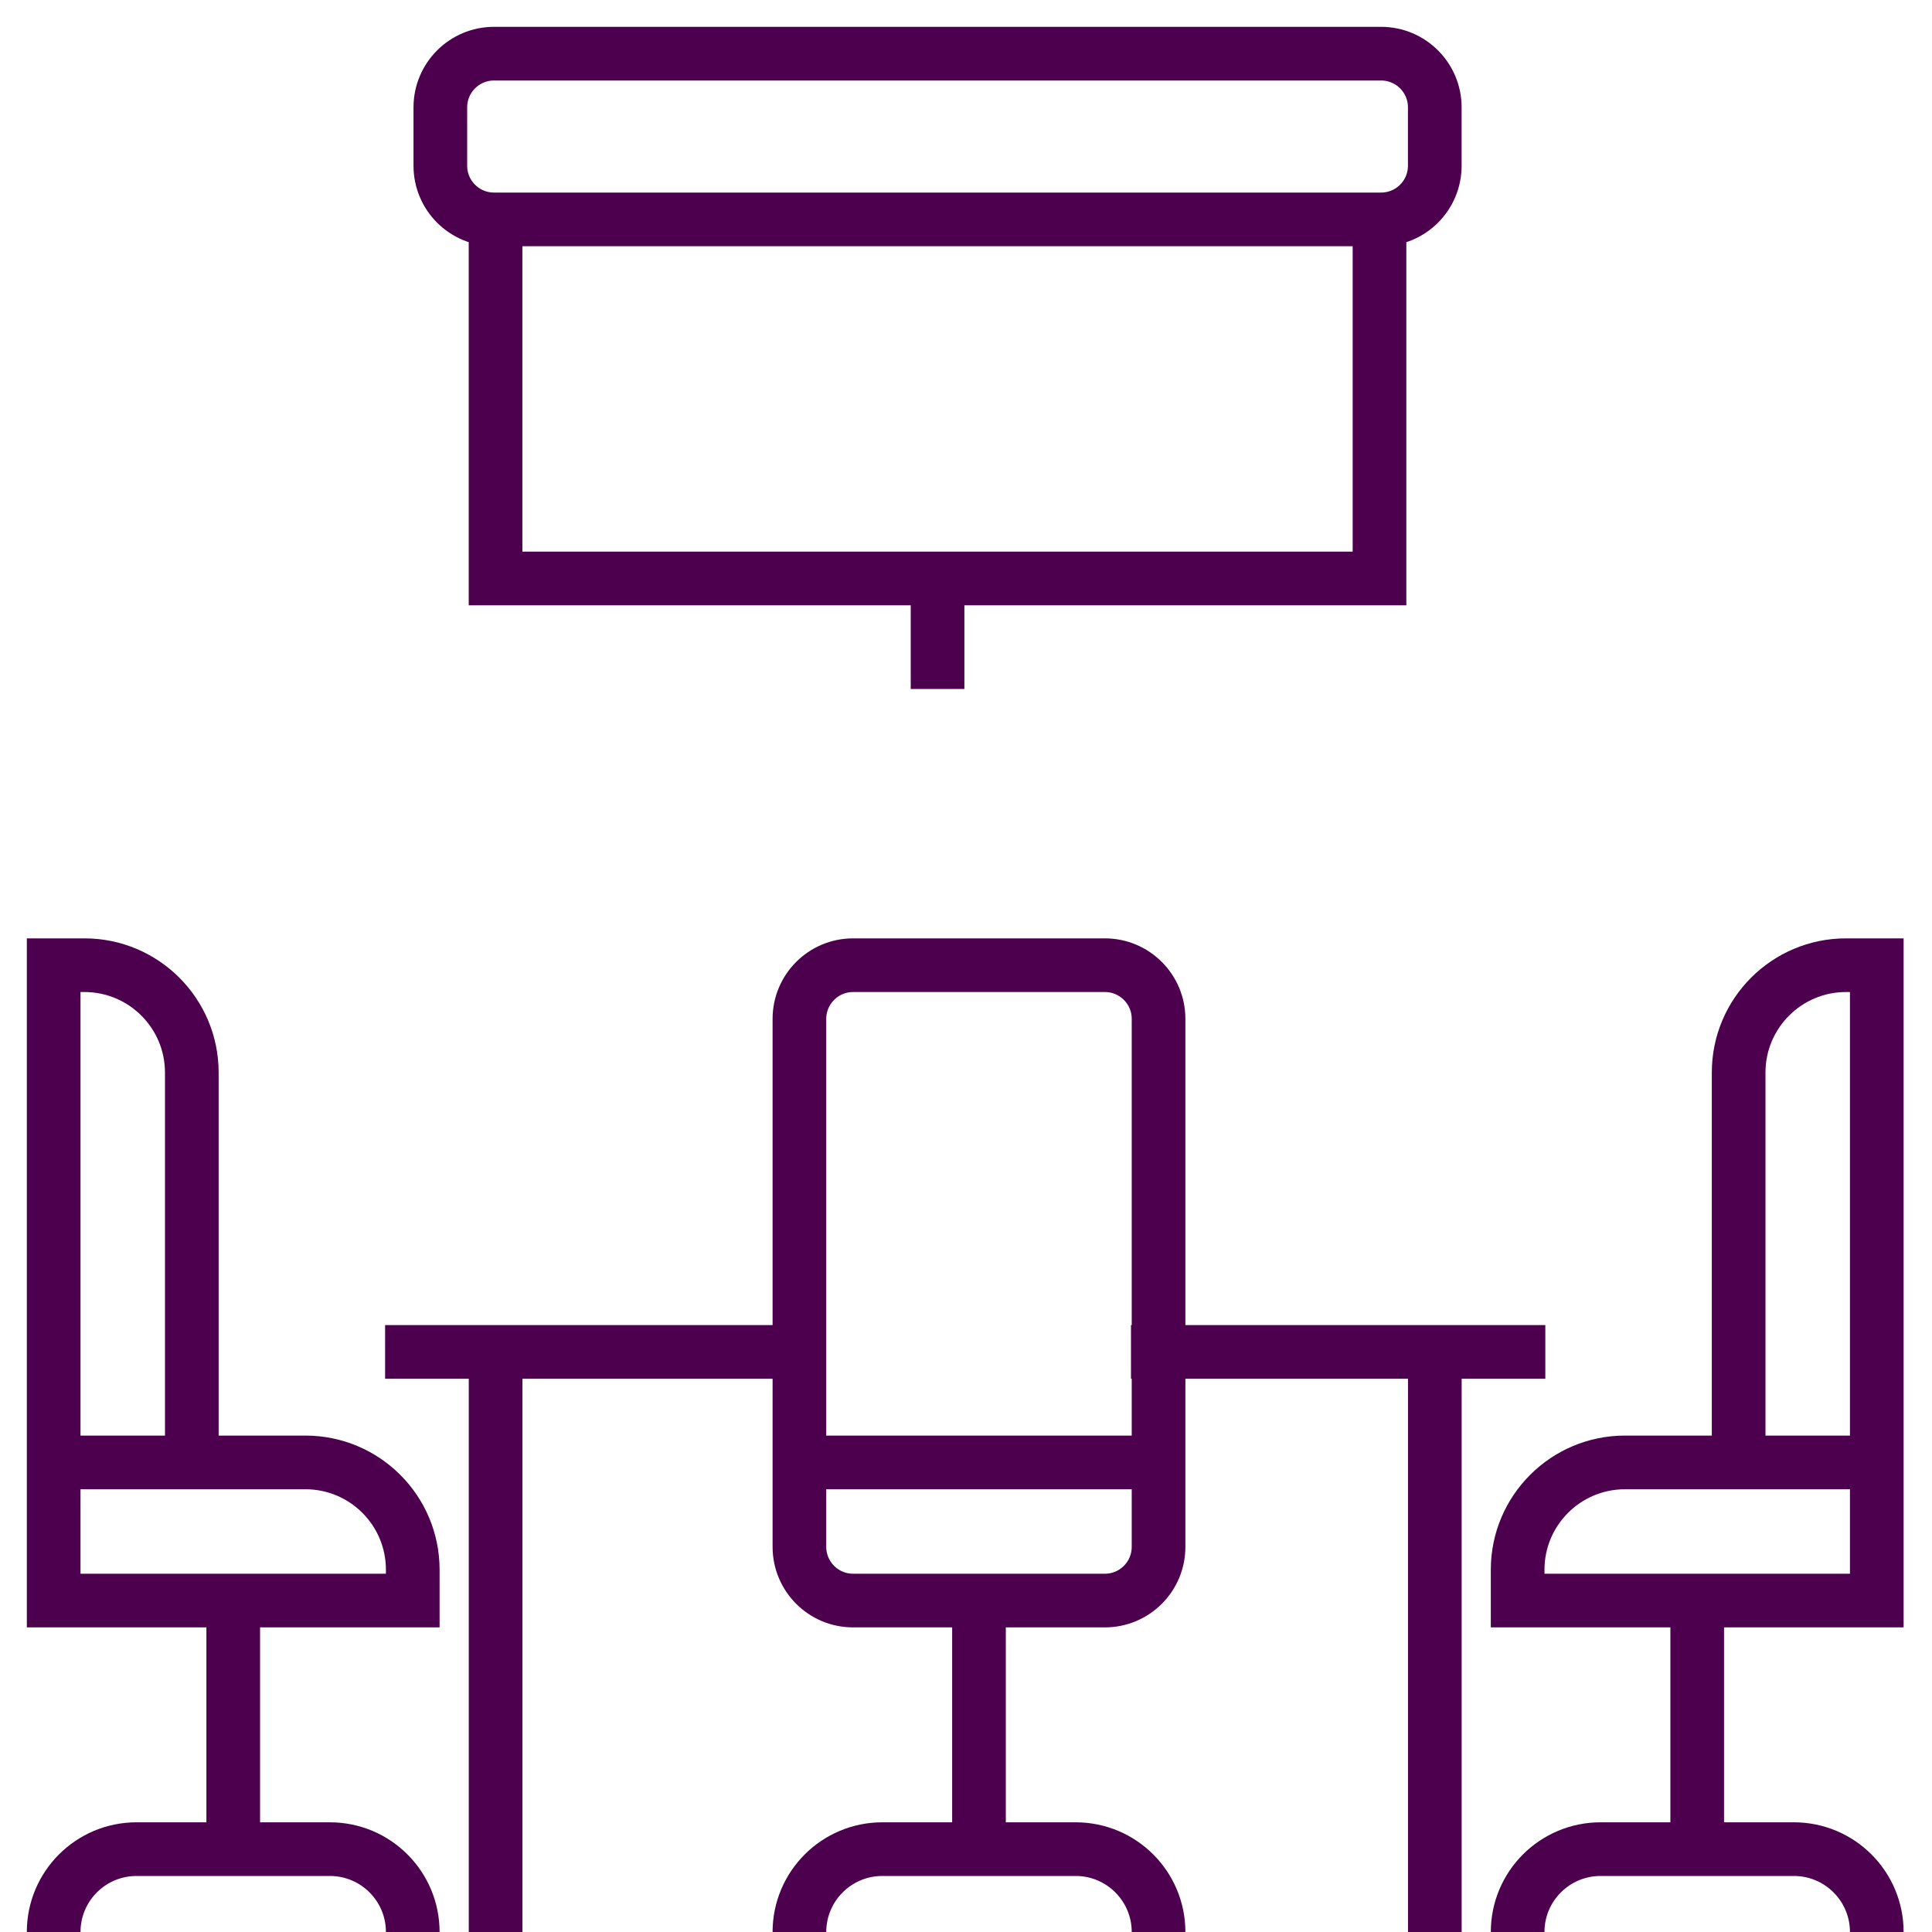 <?xml version="1.0" encoding="UTF-8"?> <svg xmlns="http://www.w3.org/2000/svg" width="36" height="36" viewBox="0 0 36 36" fill="none"><g id="Group 1000006766"><g id="Group 1000006765"><path id="Vector 152" d="M7.691 36V36C7.691 35.147 7 34.456 6.147 34.456H4.346M1 36V36C1 35.147 1.691 34.456 2.544 34.456H4.346M4.346 34.456V29.824M4.346 29.824H1V27.25M4.346 29.824H7.691V29.25C7.691 28.145 6.796 27.25 5.691 27.25H3.574M3.574 27.25V19.985C3.574 18.881 2.678 17.985 1.574 17.985H1V27.25M3.574 27.25H1" stroke="#4C004E"></path><path id="Vector 156" d="M28.279 36V36C28.279 35.147 28.971 34.456 29.824 34.456H31.625M34.971 36V36C34.971 35.147 34.279 34.456 33.427 34.456H31.625M31.625 34.456V29.824M31.625 29.824H34.971V27.25M31.625 29.824H28.279V29.25C28.279 28.145 29.175 27.25 30.279 27.25H32.397M32.397 27.25V19.985C32.397 18.881 33.293 17.985 34.397 17.985H34.971V27.25M32.397 27.25H34.971" stroke="#4C004E"></path><path id="Vector 155" d="M21.588 36V36C21.588 35.147 20.896 34.456 20.044 34.456H18.242M14.896 36V36C14.896 35.147 15.588 34.456 16.441 34.456H18.242M18.242 34.456V29.824M18.242 29.824H15.896C15.344 29.824 14.896 29.376 14.896 28.824V27.25M18.242 29.824H20.588C21.14 29.824 21.588 29.376 21.588 28.824V27.25M14.896 27.25V18.985C14.896 18.433 15.344 17.985 15.896 17.985H20.588C21.14 17.985 21.588 18.433 21.588 18.985V27.25M14.896 27.25H17.47H21.588" stroke="#4C004E"></path><path id="Vector 153" d="M9.235 36V25.191M9.235 25.191H7.176M9.235 25.191H14.896" stroke="#4C004E"></path><path id="Vector 157" d="M26.736 36V25.191M26.736 25.191H28.795M26.736 25.191H21.074" stroke="#4C004E"></path></g><path id="Vector 154" d="M9.234 4.088H9.205C8.653 4.088 8.205 3.641 8.205 3.088V2C8.205 1.448 8.653 1 9.205 1H25.735C26.287 1 26.735 1.448 26.735 2V3.088C26.735 3.641 26.287 4.088 25.735 4.088H25.705M9.234 4.088V10.779H17.47M9.234 4.088H25.705M25.705 4.088V10.779H17.47M17.47 10.779V12.838" stroke="#4C004E"></path></g></svg> 
